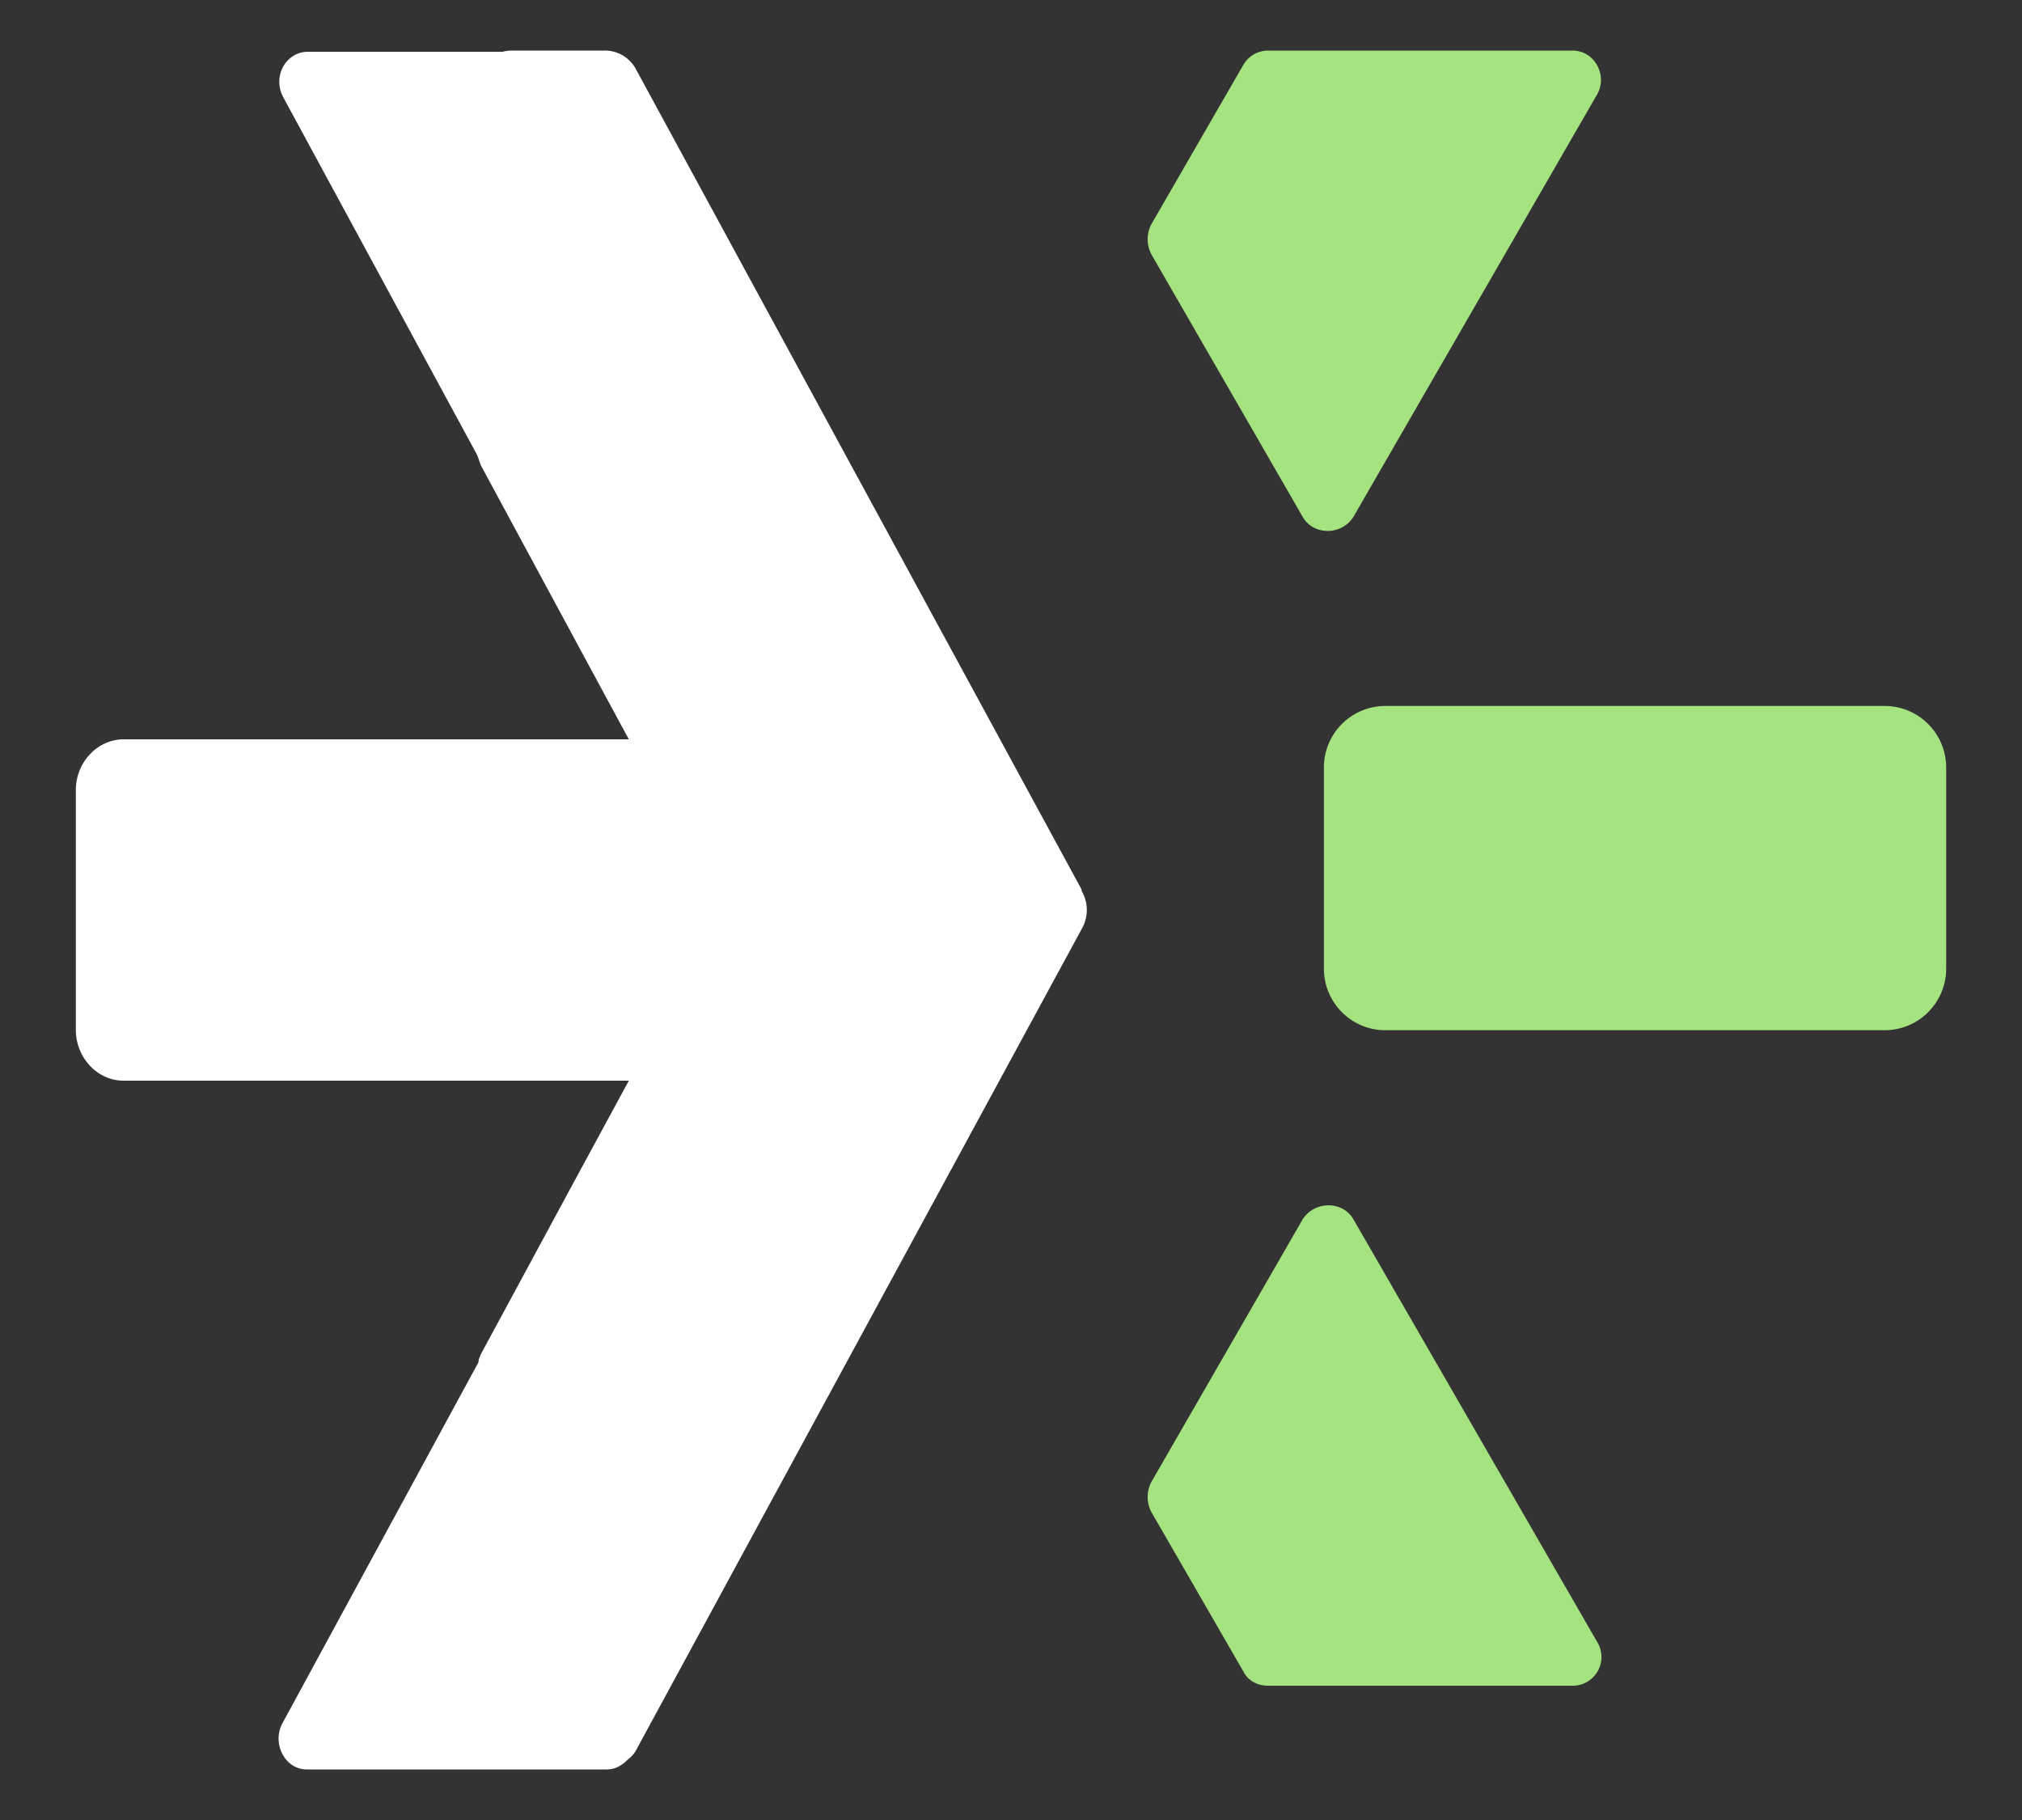 <svg width="20" height="18" fill="none" xmlns="http://www.w3.org/2000/svg"><rect width="100%" height="100%" fill="#333333" stroke="none"/><path d="M10.698 8.797L6.29.684A.348.348 0 005.978.5h-.912s-.057 0-.092.012H3.047c-.22 0-.358.246-.243.454L4.72 4.501s.023.062.035.099l.934 1.73.531.982H1.223c-.254 0-.473.221-.473.504v2.369c0 .27.208.503.473.503H6.22l-.519.957-.935 1.73s-.034.062-.034.099l-1.94 3.572c-.103.196.024.454.243.454h2.966c.08 0 .15-.037.208-.098a.284.284 0 00.092-.11l4.397-8.102a.375.375 0 000-.38v-.013z" fill="white"/><path d="M12.884 5.11c.106.188.387.188.504 0l2.41-4.177C15.903.746 15.775.5 15.552.5h-3.007a.285.285 0 00-.246.14l-.912 1.58a.322.322 0 000 .293l1.497 2.597zM13.388 12.061c-.106-.187-.386-.187-.504 0l-1.497 2.598a.322.322 0 000 .293l.912 1.58c.047.093.14.14.246.14h3.007a.284.284 0 00.246-.433l-2.41-4.178zM18.641 6.982h-4.938a.608.608 0 00-.608.609v1.99c0 .335.272.608.608.608h4.938a.609.609 0 00.609-.609V7.59a.609.609 0 00-.609-.608z" fill="#A5E280"/></svg>